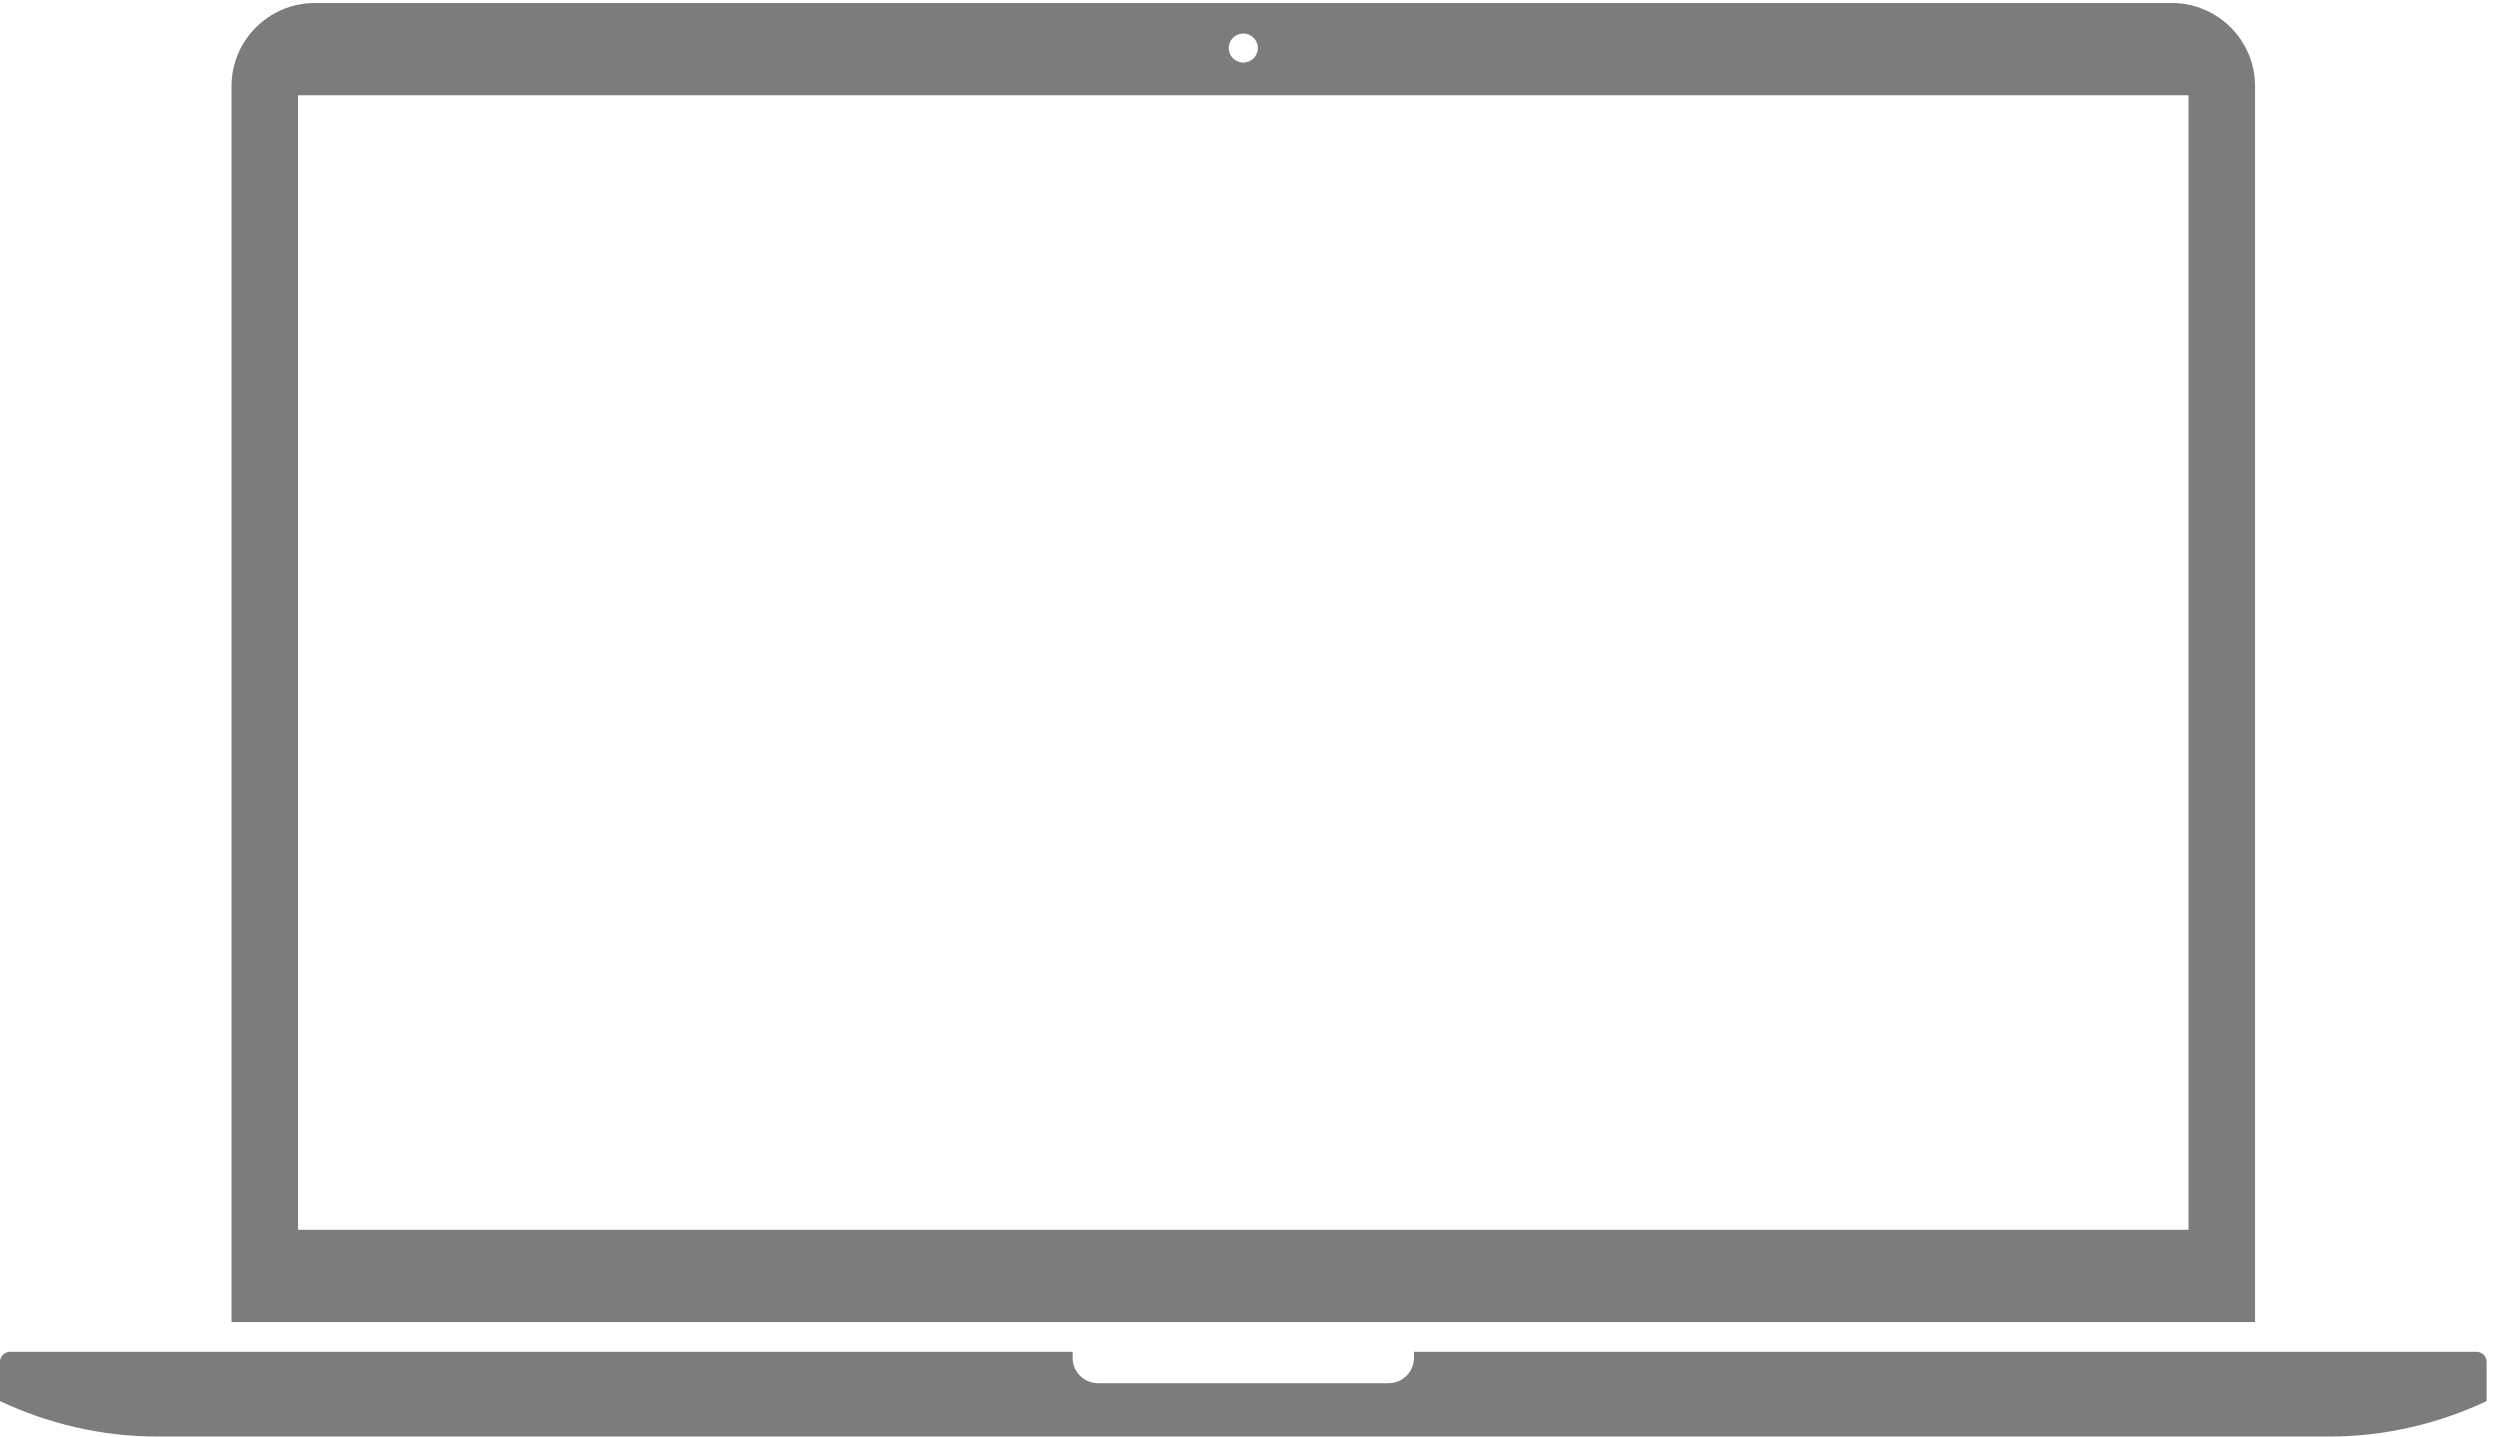 <?xml version="1.0" encoding="UTF-8" standalone="no"?>
<svg width="134px" height="77px" viewBox="0 0 134 77" version="1.1" xmlns="http://www.w3.org/2000/svg" xmlns:xlink="http://www.w3.org/1999/xlink">
    <!-- Generator: Sketch 3.8.1 (29687) - http://www.bohemiancoding.com/sketch -->
    <title>homepage-screens-laptop</title>
    <desc>Created with Sketch.</desc>
    <defs></defs>
    <g id="Symbols" stroke="none" stroke-width="1" fill="none" fill-rule="evenodd">
        <g id="icon-laptop" fill="#7C7C7C">
            <g id="laptop">
                <path d="M117.306,65.919 L15.975,65.919 L15.975,5.105 L117.304,5.105 L117.304,65.919 L117.306,65.919 Z M66.64,1.796 C67.072,1.796 67.422,2.145 67.422,2.575 C67.422,3.004 67.072,3.353 66.64,3.353 C66.209,3.353 65.859,3.004 65.859,2.575 C65.859,2.145 66.209,1.796 66.64,1.796 L66.64,1.796 Z M120.871,4.615 C120.871,2.157 118.87,0.161 116.401,0.161 L16.88,0.161 C14.412,0.161 12.41,2.157 12.41,4.615 L12.41,70.863 L120.871,70.863 L120.871,4.615 Z" id="Fill-1"></path>
                <path d="M132.734,72.455 L132.141,72.455 L132.032,72.455 L75.788,72.455 L75.788,72.785 C75.788,73.531 75.179,74.138 74.431,74.138 L58.851,74.138 C58.102,74.138 57.494,73.531 57.494,72.785 L57.494,72.455 L1.248,72.455 L1.14,72.455 L0.547,72.455 C0.243,72.455 0,72.698 0,72.998 L0,73.59 L0,73.728 L0,75.099 C2.571,76.305 5.432,77 8.461,77 L64.289,77 L68.993,77 L124.822,77 C127.851,77 130.711,76.306 133.282,75.099 L133.282,73.728 L133.282,73.59 L133.282,72.998 C133.281,72.698 133.038,72.455 132.734,72.455" id="Fill-3"></path>
            </g>
        </g>
    </g>
</svg>